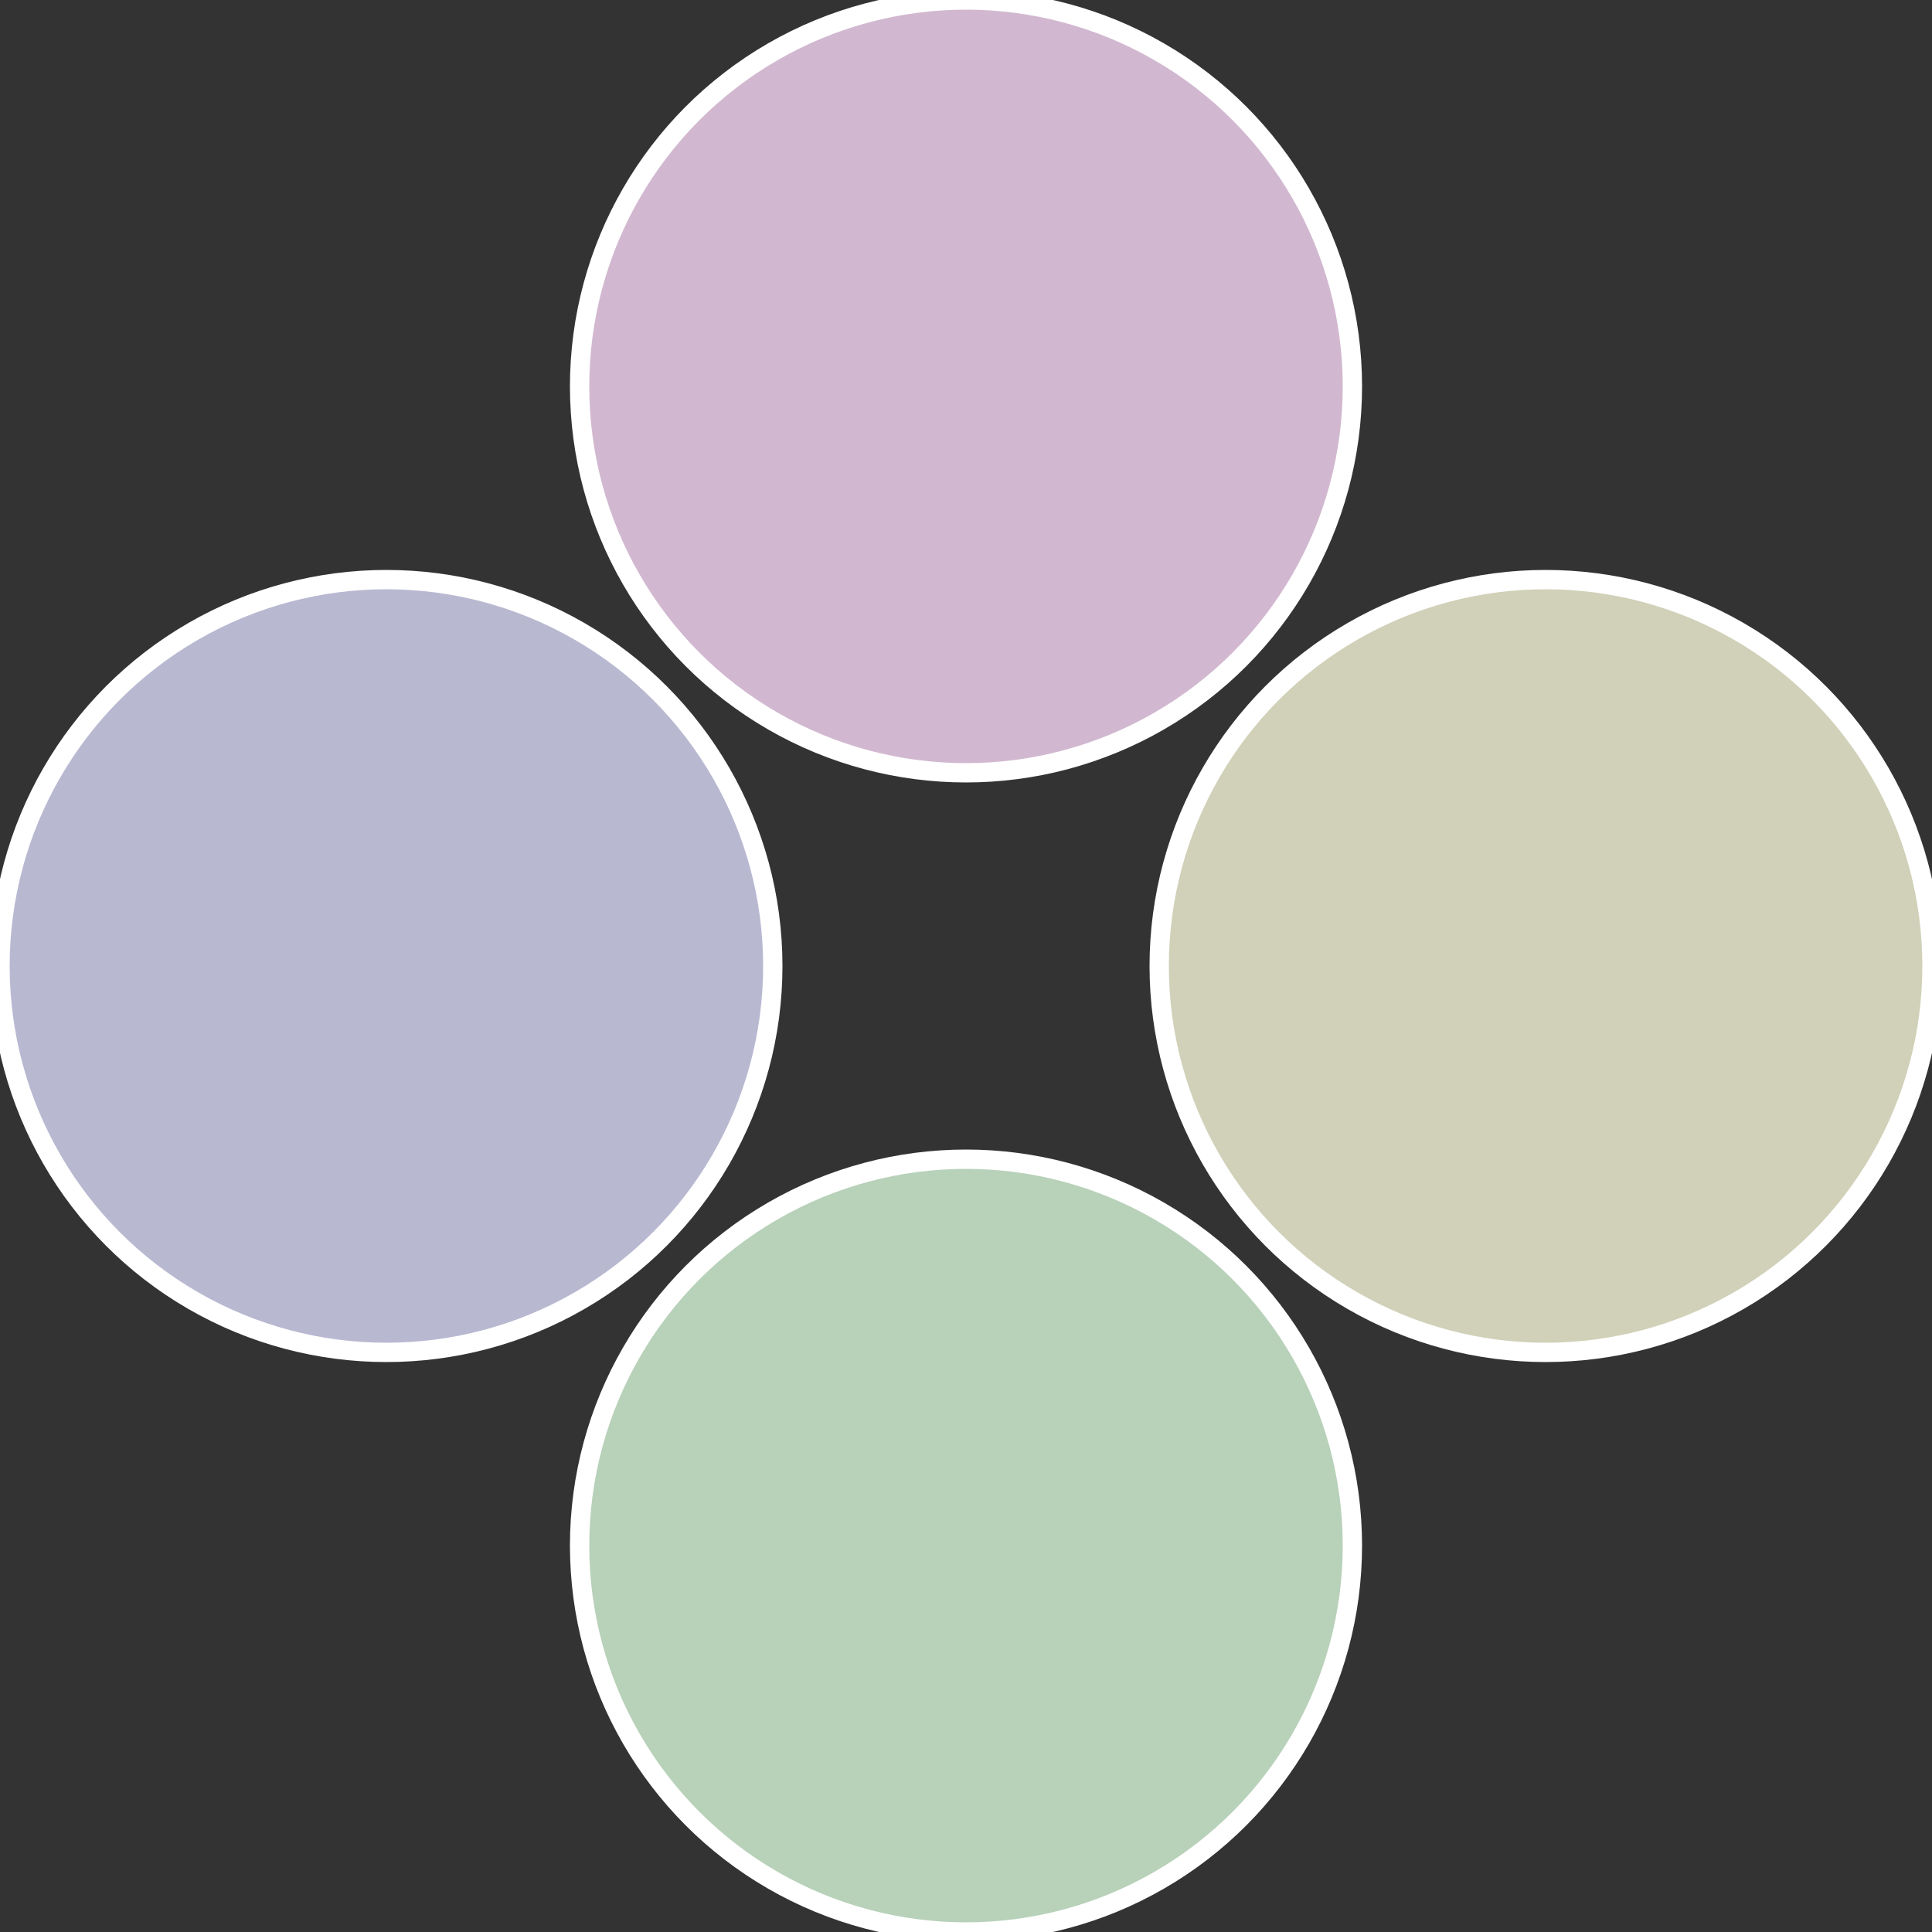 <?xml version="1.0" standalone="no"?>
<svg width="500" height="500" viewBox="-1 -1 2 2" xmlns="http://www.w3.org/2000/svg">
 
                <rect x="-1" y="-1" width="2" height="2" fill="#333333" stroke="none"/>
 
                <circle cx="0.6" cy="0" r="0.4" fill="#d0d1b8" stroke="#fff" stroke-width="1%" />
             
                <circle cx="3.6739403974421E-17" cy="0.6" r="0.4" fill="#b8d1b9" stroke="#fff" stroke-width="1%" />
             
                <circle cx="-0.6" cy="7.3478807948841E-17" r="0.4" fill="#b9b8d1" stroke="#fff" stroke-width="1%" />
             
                <circle cx="-1.1021821192326E-16" cy="-0.6" r="0.4" fill="#d1b8d0" stroke="#fff" stroke-width="1%" />
            </svg>
